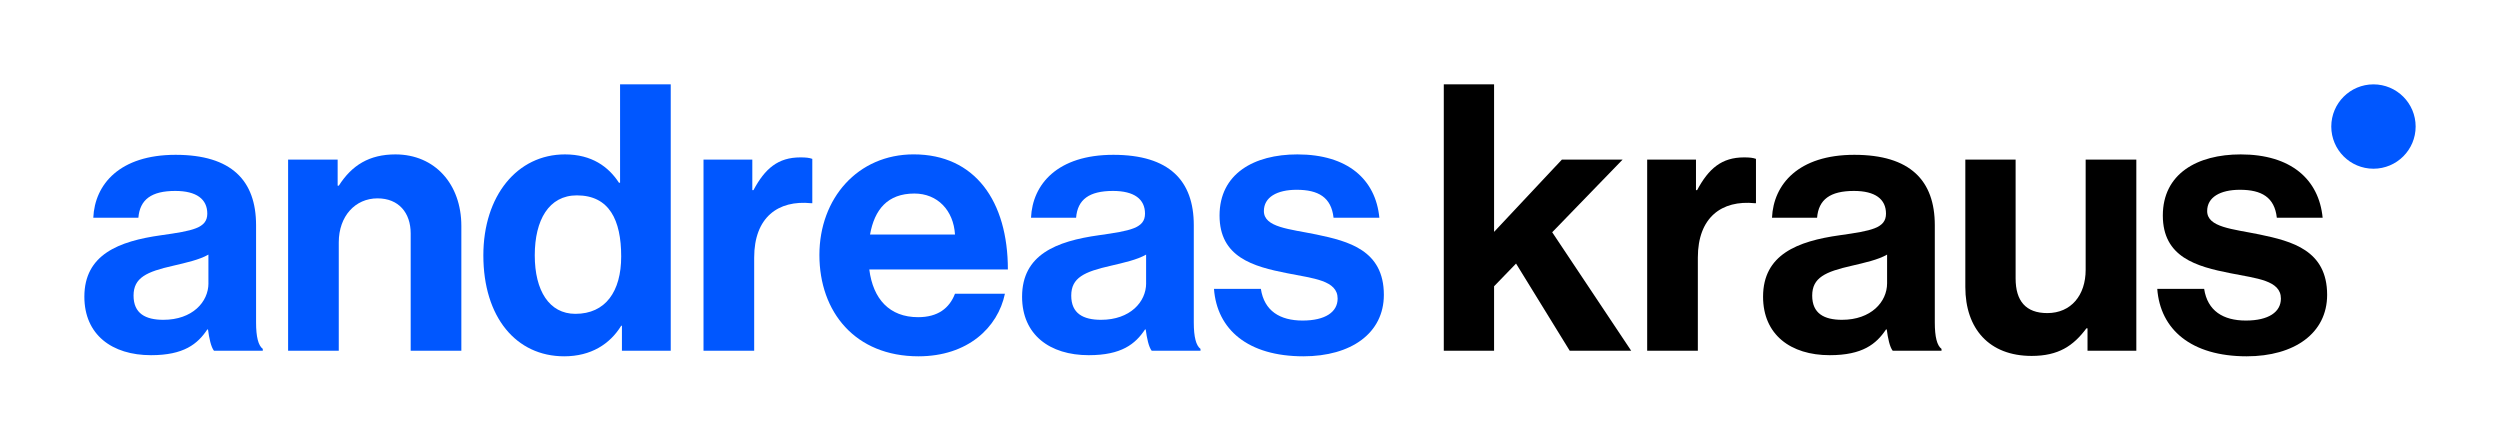 <?xml version="1.0" encoding="UTF-8"?><svg id="Ebene_1" xmlns="http://www.w3.org/2000/svg" viewBox="0 0 845.19 147.09"><defs><style>.cls-1,.cls-2{stroke-width:0px;}.cls-2{fill:#0057ff;}</style></defs><path class="cls-2" d="M70.33,111.39h-.25c-3.27,4.91-7.93,8.69-19.02,8.69-13.22,0-22.54-6.93-22.54-19.77,0-14.23,11.59-18.77,25.94-20.78,10.71-1.51,15.62-2.39,15.62-7.3s-3.65-7.68-10.83-7.68c-8.06,0-11.96,2.9-12.47,9.07h-15.24c.5-11.33,8.94-21.28,27.83-21.28s27.2,8.69,27.2,23.8v32.87c0,4.91.76,7.81,2.27,8.94v.63h-16.5c-1.01-1.26-1.64-4.28-2.02-7.18ZM70.46,95.77v-9.7c-3.02,1.76-7.68,2.77-11.96,3.78-8.94,2.02-13.35,4.03-13.35,10.08s4.03,8.19,10.08,8.19c9.82,0,15.24-6.05,15.24-12.34Z"/><path class="cls-2" d="M114.16,62.78h.38c4.41-6.93,10.33-10.58,19.14-10.58,13.35,0,22.29,10.08,22.29,24.18v42.19h-17.13v-39.67c0-6.93-4.03-11.84-11.21-11.84-7.56,0-13.1,6.05-13.1,14.86v36.65h-17.13V53.96h16.75v8.82Z"/><path class="cls-2" d="M163.41,86.33c0-20.15,11.46-34.13,27.58-34.13,9.07,0,14.74,4.16,18.26,9.57h.38V28.52h17.13v90.05h-16.5v-8.44h-.25c-3.78,6.17-10.2,10.33-19.27,10.33-16.25,0-27.33-13.22-27.33-34.13ZM210.01,86.71c0-12.34-4.03-20.66-14.99-20.66-9.45,0-14.23,8.31-14.23,20.28s4.91,19.77,13.73,19.77c10.2,0,15.49-7.56,15.49-19.4Z"/><path class="cls-2" d="M254.34,64.29h.38c3.9-7.3,8.31-11.08,15.87-11.08,1.89,0,3.02.13,4.03.5v14.99h-.38c-11.21-1.13-19.27,4.79-19.27,18.39v31.49h-17.13V53.96h16.5v10.33Z"/><path class="cls-2" d="M277.02,86.2c0-19.14,12.97-34.01,31.86-34.01,20.78,0,31.86,15.87,31.86,38.92h-46.85c1.26,9.95,6.8,16.12,16.5,16.12,6.68,0,10.58-3.02,12.47-7.93h16.88c-2.39,11.46-12.59,21.16-29.22,21.16-21.41,0-33.5-14.99-33.5-34.26ZM294.14,79.28h28.72c-.5-8.19-5.92-13.85-13.73-13.85-9.07,0-13.48,5.42-14.99,13.85Z"/><path class="cls-2" d="M387.35,111.39h-.25c-3.27,4.91-7.93,8.69-19.02,8.69-13.22,0-22.54-6.93-22.54-19.77,0-14.23,11.59-18.77,25.94-20.78,10.71-1.51,15.62-2.39,15.62-7.3s-3.65-7.68-10.83-7.68c-8.06,0-11.97,2.9-12.47,9.07h-15.24c.5-11.33,8.94-21.28,27.83-21.28s27.2,8.69,27.2,23.8v32.87c0,4.91.76,7.81,2.27,8.94v.63h-16.5c-1.01-1.26-1.64-4.28-2.02-7.18ZM387.47,95.77v-9.7c-3.02,1.76-7.68,2.77-11.96,3.78-8.94,2.02-13.35,4.03-13.35,10.08s4.03,8.19,10.08,8.19c9.82,0,15.24-6.05,15.24-12.34Z"/><path class="cls-2" d="M410.4,97.66h15.87c1.13,7.43,6.42,10.71,14.11,10.71s11.84-2.9,11.84-7.43c0-6.17-8.19-6.8-17-8.56-11.59-2.27-22.92-5.42-22.92-19.52s11.59-20.66,26.32-20.66c17,0,26.45,8.44,27.71,21.41h-15.49c-.76-6.93-5.16-9.45-12.47-9.45-6.67,0-11.08,2.52-11.08,7.18,0,5.54,8.56,6.05,17.76,7.94,10.83,2.27,22.8,5.29,22.8,20.4,0,12.97-11.08,20.78-27.2,20.78-18.77,0-29.22-9.07-30.23-22.8Z"/><path class="cls-1" d="M512.54,89.1l-7.43,7.68v21.79h-17V28.52h17v49.87l22.92-24.43h20.53l-23.8,24.56,26.7,40.05h-20.78l-18.14-29.47Z"/><path class="cls-1" d="M573.37,64.29h.38c3.9-7.3,8.31-11.08,15.87-11.08,1.89,0,3.02.13,4.03.5v14.99h-.38c-11.21-1.13-19.27,4.79-19.27,18.39v31.49h-17.13V53.96h16.5v10.33Z"/><path class="cls-1" d="M637.86,111.39h-.25c-3.28,4.91-7.93,8.69-19.02,8.69-13.22,0-22.54-6.93-22.54-19.77,0-14.23,11.59-18.77,25.94-20.78,10.71-1.51,15.62-2.39,15.62-7.3s-3.65-7.68-10.83-7.68c-8.06,0-11.96,2.9-12.47,9.07h-15.24c.5-11.33,8.94-21.28,27.83-21.28s27.21,8.69,27.21,23.8v32.87c0,4.91.75,7.81,2.27,8.94v.63h-16.5c-1.01-1.26-1.64-4.28-2.01-7.18ZM637.98,95.77v-9.7c-3.02,1.76-7.68,2.77-11.97,3.78-8.94,2.02-13.35,4.03-13.35,10.08s4.03,8.19,10.08,8.19c9.82,0,15.24-6.05,15.24-12.34Z"/><path class="cls-1" d="M705.74,118.57v-7.56h-.38c-4.41,5.92-9.45,9.32-18.51,9.32-14.36,0-22.42-9.19-22.42-23.3v-43.07h17v40.18c0,7.56,3.4,11.71,10.71,11.71,8.06,0,12.97-6.05,12.97-14.61v-37.28h17.13v64.61h-16.5Z"/><path class="cls-1" d="M729.3,97.66h15.87c1.13,7.43,6.42,10.71,14.11,10.71s11.84-2.9,11.84-7.43c0-6.17-8.19-6.8-17-8.56-11.59-2.27-22.92-5.42-22.92-19.52s11.59-20.66,26.32-20.66c17,0,26.45,8.44,27.71,21.41h-15.49c-.76-6.93-5.16-9.45-12.47-9.45-6.68,0-11.08,2.52-11.08,7.18,0,5.54,8.56,6.05,17.76,7.94,10.83,2.27,22.8,5.29,22.8,20.4,0,12.97-11.08,20.78-27.2,20.78-18.77,0-29.22-9.07-30.23-22.8Z"/><circle class="cls-2" cx="802.41" cy="42.78" r="14.26"/></svg>